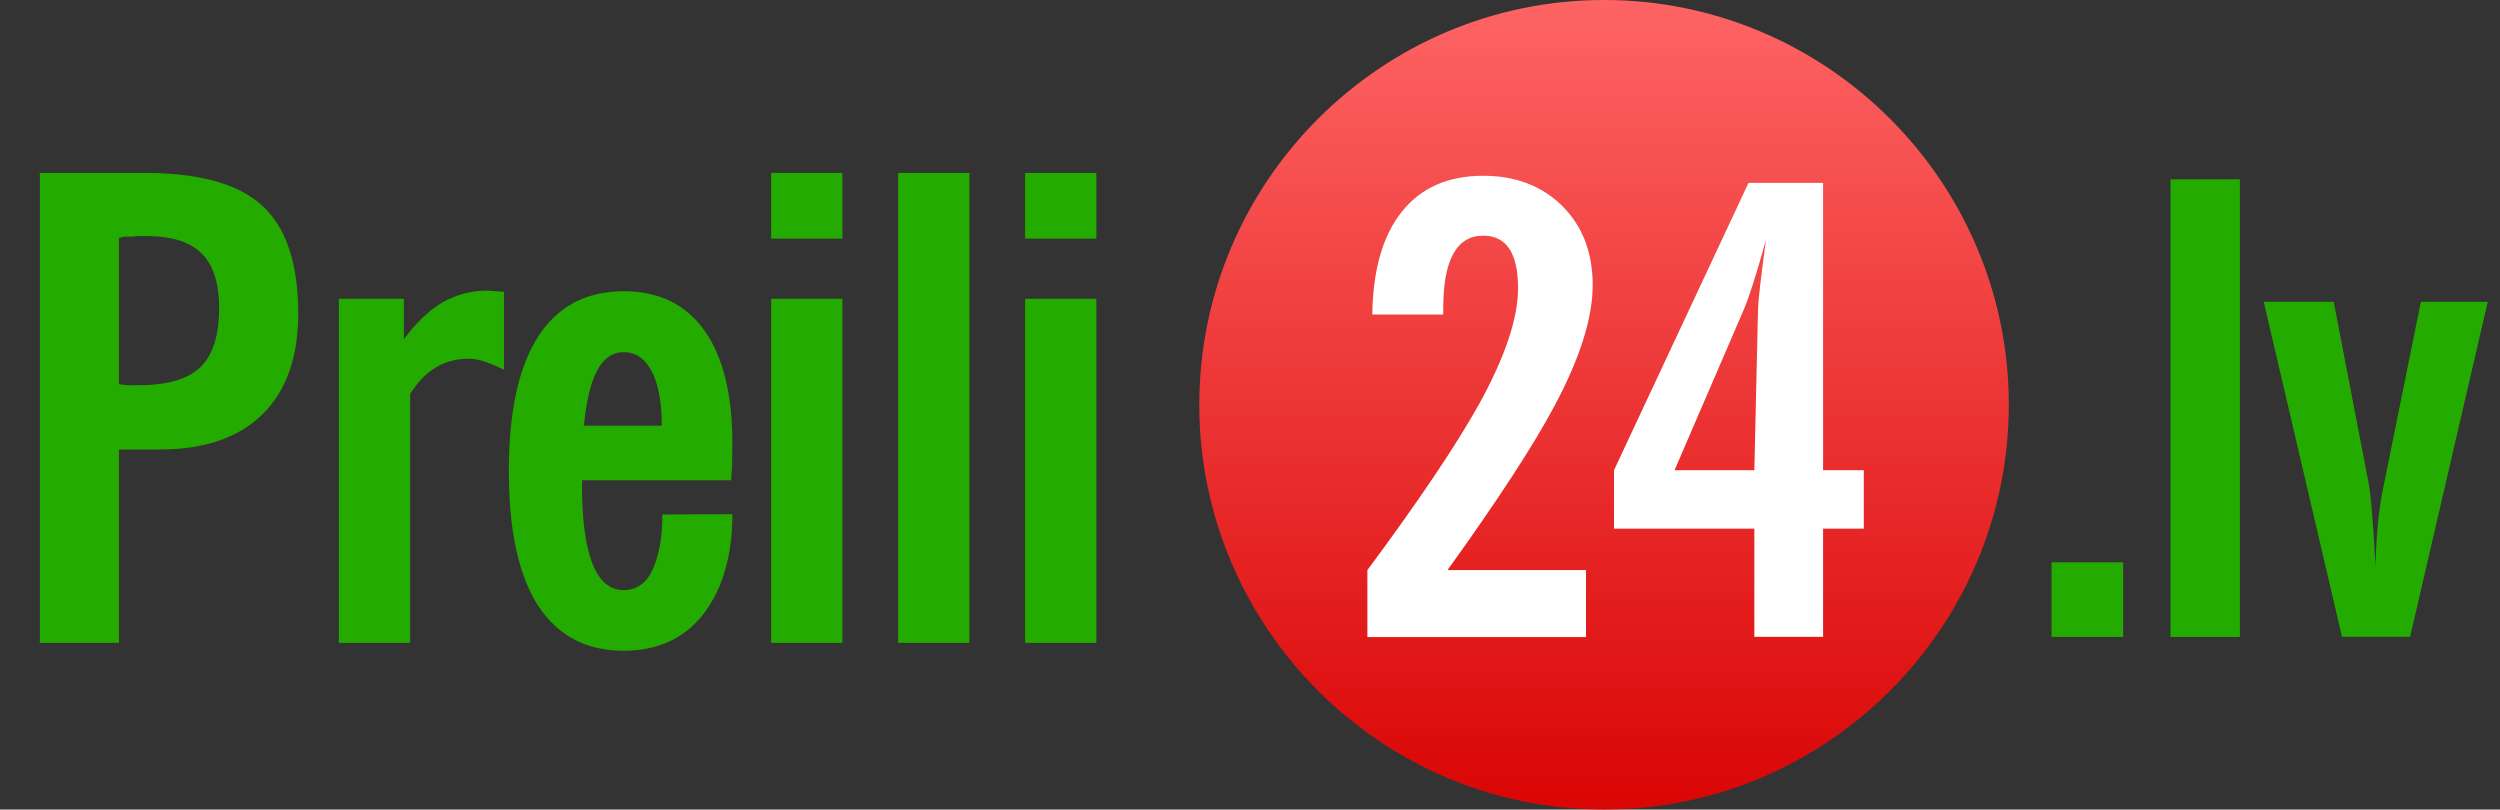<svg width="105" height="34" viewBox="0 0 105 34" fill="none" xmlns="http://www.w3.org/2000/svg">
  <rect x="0" y="0" width="105" height="34" fill="#333333" stroke="none"/>
  <path d="M67.37 0c-9.364 0-17 7.636-17 17 0 9.362 7.636 17 17 17s17-7.638 17-17c0-9.364-7.636-17-17-17" fill="url(#paint0_linear)"/>
  <path d="M57.43 23.944v2.813h9.182v-2.814h-5.816c2.104-2.926 3.602-5.223 4.492-6.893 1.07-2.003 1.605-3.695 1.605-5.07 0-1.372-.426-2.481-1.276-3.327-.854-.845-1.96-1.271-3.322-1.271-1.472 0-2.608.501-3.413 1.504-.803.999-1.219 2.44-1.246 4.325h2.98v-.255c0-2.037.562-3.058 1.68-3.058.976 0 1.462.738 1.462 2.209 0 1.267-.547 2.893-1.643 4.877-.96 1.723-2.52 4.041-4.685 6.96z" fill="#fff"/>
  <path fill-rule="evenodd" clip-rule="evenodd" d="M78.28 19.749h-1.71V7.68h-3.132l-5.65 12.069v2.454h5.894v4.545h2.888v-4.545h1.71V19.75zm-4.11-9.666c-.216 1.586-.325 2.553-.333 2.912l-.155 6.754h-3.351l2.9-6.726c.224-.513.535-1.495.939-2.94z" fill="#fff"/>
  <path d="M4.997 16.137l.33.04h.5c1.204 0 2.066-.251 2.584-.752.527-.501.791-1.332.791-2.492 0-1.046-.246-1.81-.738-2.294-.484-.483-1.261-.725-2.334-.725h-.276c-.08 0-.176.009-.29.026H5.22c-.106.027-.18.044-.224.053v6.144zM1.674 27V7.264h4.404c2.302 0 3.95.462 4.943 1.384 1.002.915 1.503 2.422 1.503 4.522 0 1.837-.5 3.248-1.502 4.232-1.002.985-2.444 1.477-4.325 1.477h-1.7V27H1.674zM14.232 27V12.55h2.73v1.701c.527-.711 1.072-1.23 1.634-1.555a3.77 3.77 0 011.899-.488l.593.04.079.013v3.27a7.162 7.162 0 00-.844-.357 2.56 2.56 0 00-.33-.079 1.77 1.77 0 00-.316-.026c-.5 0-.953.118-1.358.356-.404.237-.769.61-1.094 1.12V27h-2.993zM27.819 21.608l2.94-.013c0 .905-.11 1.714-.33 2.425a5.391 5.391 0 01-.936 1.833c-.8.984-1.898 1.477-3.296 1.477-1.573 0-2.773-.633-3.599-1.899-.817-1.274-1.226-3.155-1.226-5.642 0-2.488.409-4.369 1.226-5.643.818-1.274 2.017-1.912 3.6-1.912 1.476 0 2.605.55 3.388 1.648.782 1.099 1.173 2.681 1.173 4.746l-.013.95-.04.593h-6.262v.184c0 1.45.145 2.554.435 3.31.299.747.738 1.12 1.318 1.12.519 0 .914-.268 1.187-.804a4.21 4.21 0 00.316-1.002c.08-.395.119-.852.119-1.371zm-3.296-3.731h3.27c0-.984-.141-1.745-.422-2.28-.281-.537-.673-.805-1.174-.805-.465 0-.835.25-1.107.752-.273.5-.462 1.278-.567 2.333zM32.388 10.02V7.264h2.992v2.756h-2.992zm0 16.98V12.55h2.992V27h-2.992zM37.721 27V7.264h2.993V27h-2.993zM43.055 10.02V7.264h2.993v2.756h-2.993zm0 16.98V12.55h2.993V27h-2.993zM94.075 7.531H91.16v19.22h2.914V7.53zM95.076 12.676h2.94l1.478 7.677c.082.479.179 1.63.28 3.453.026-1.301.132-2.405.321-3.313l1.581-7.817h2.809l-3.261 14.071h-2.86l-3.288-14.071zM86.165 23.618h3.007v3.133h-3.007v-3.133z" fill="#24AB00"/>
  <defs>
    <linearGradient id="paint0_linear" x1="67.37" y1="34" x2="67.37" y2="0" gradientUnits="userSpaceOnUse">
      <stop stop-color="#DA0505"/>
      <stop offset="1" stop-color="#FE6464"/>
    </linearGradient>
  </defs>
</svg>
